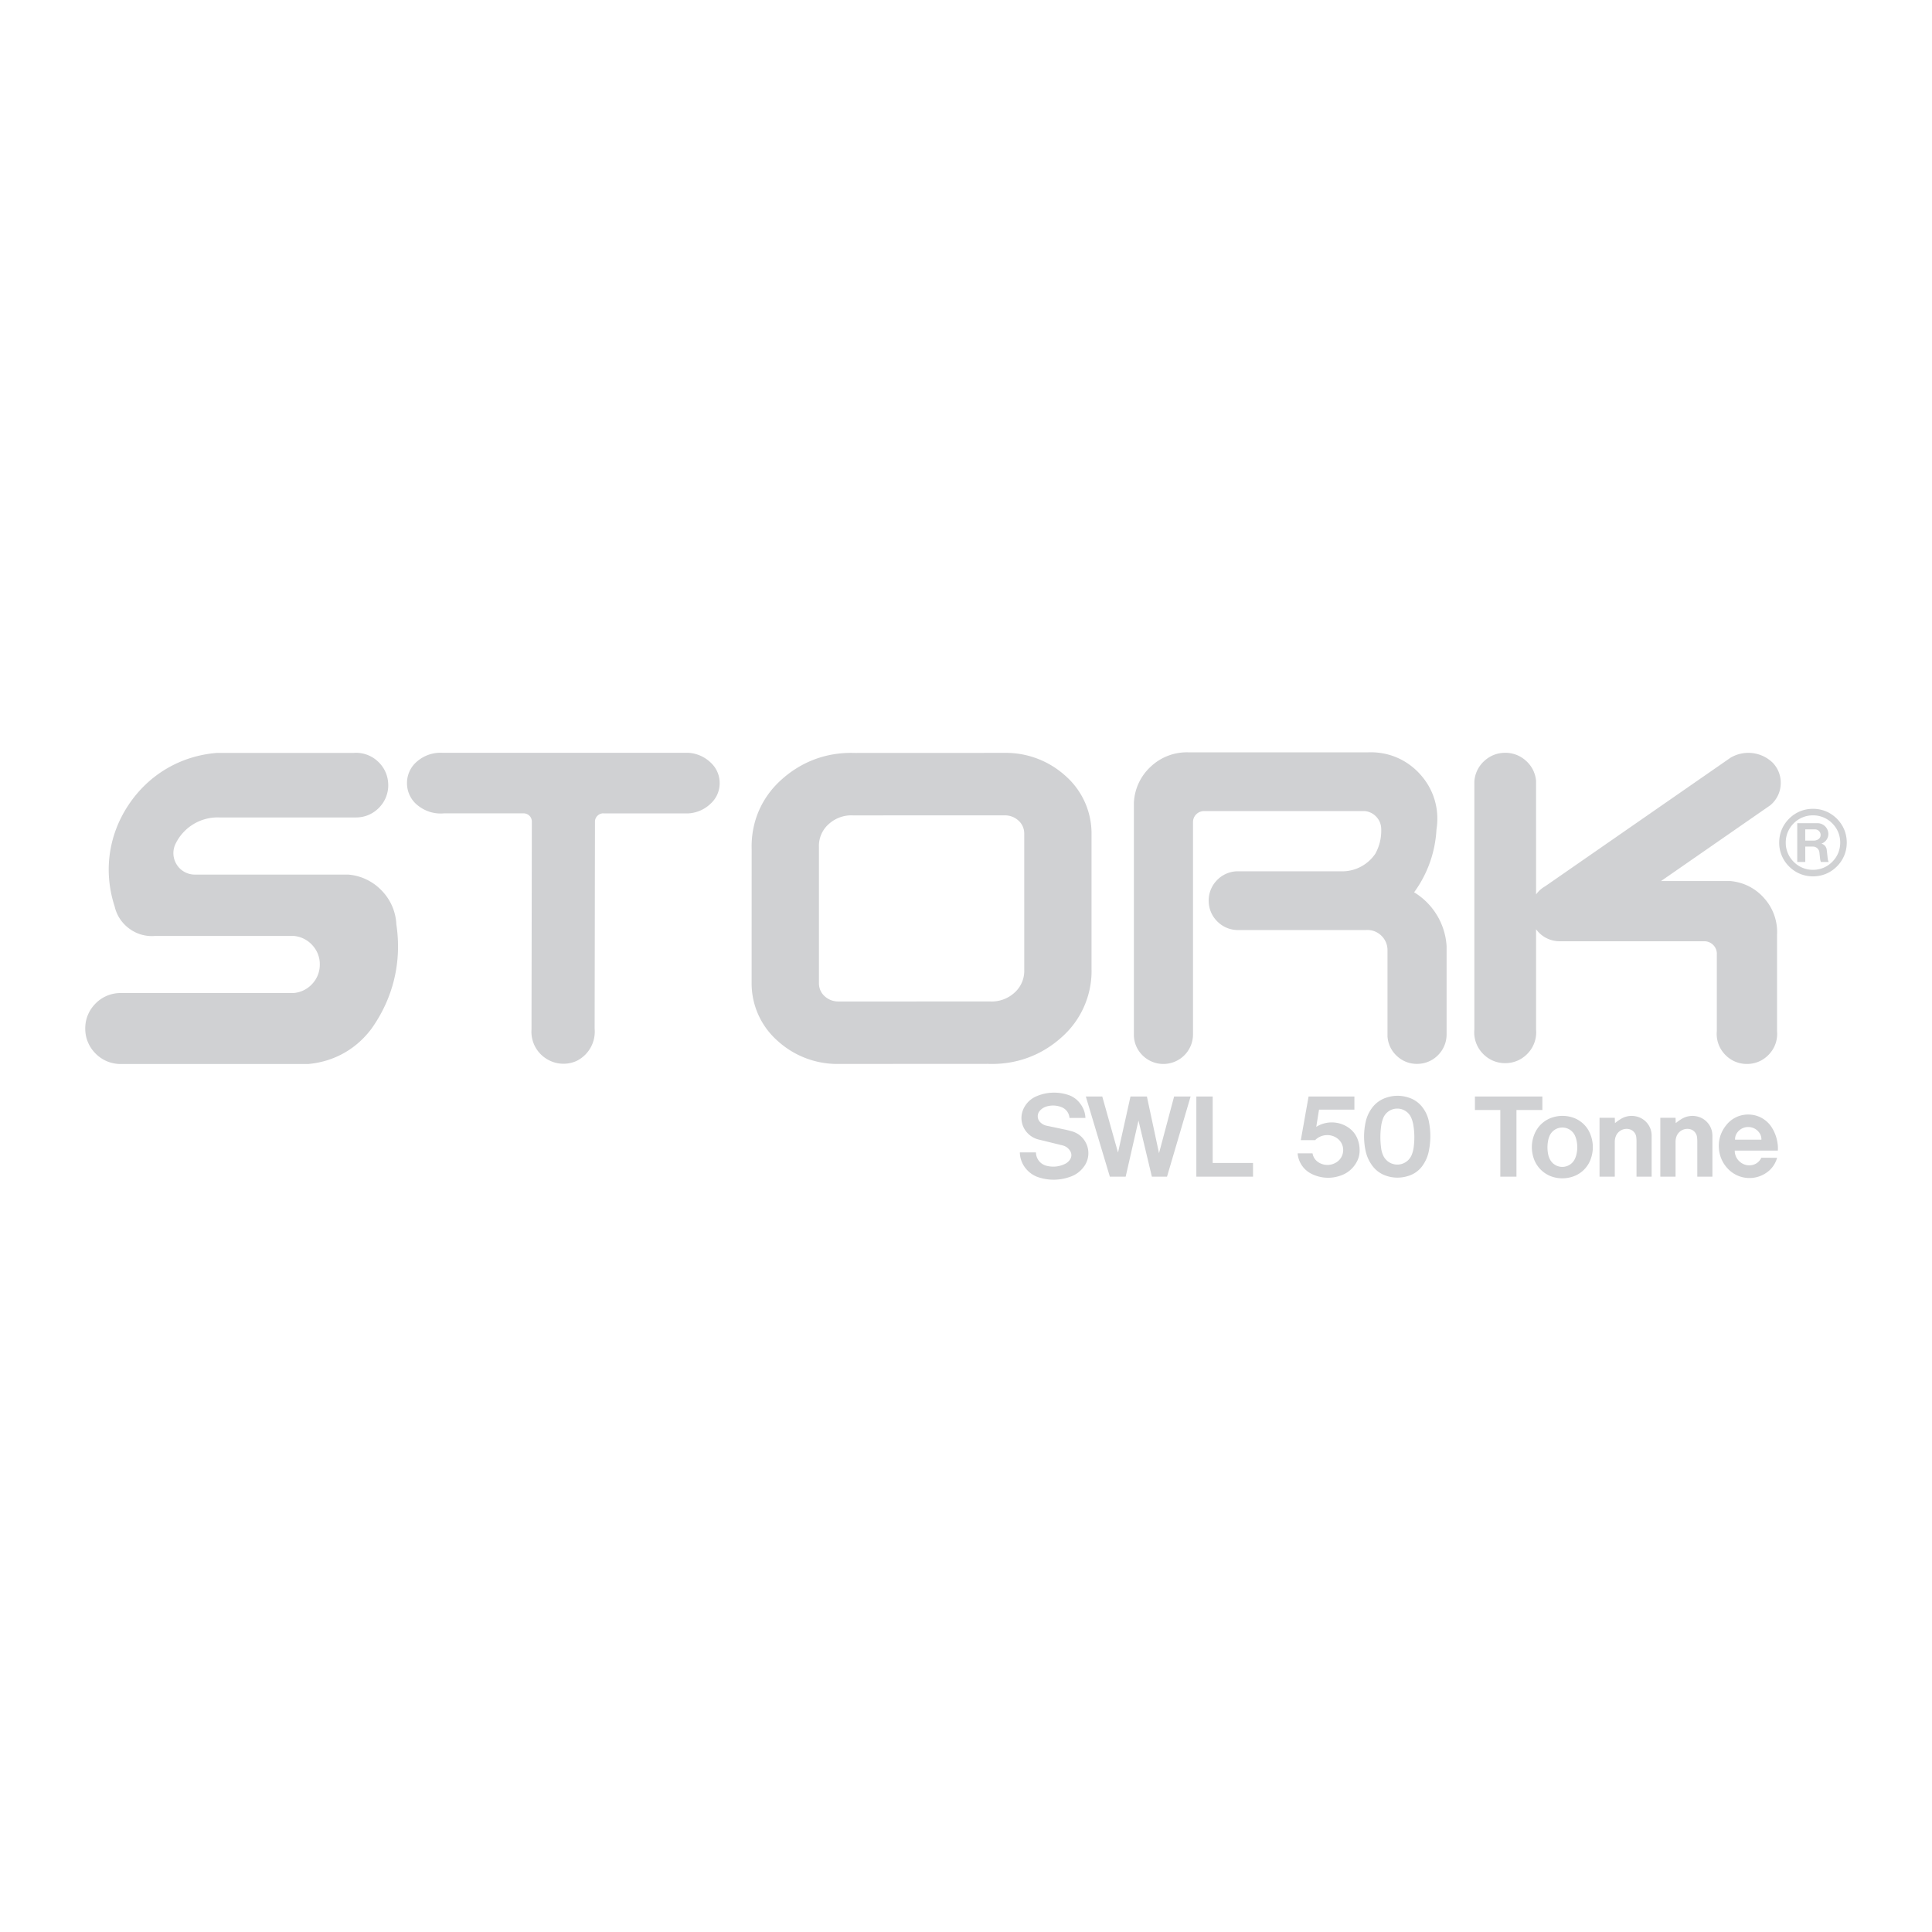 <svg xmlns="http://www.w3.org/2000/svg" width="2500" height="2500" viewBox="0 0 192.756 192.756"><g fill-rule="evenodd" clip-rule="evenodd"><path fill="#fff" d="M0 0h192.756v192.756H0V0z"/><path d="M101.748 114.977h1.609a1.387 1.387 0 0 0 1.059 1.334c.627.16 1.252.094 1.834-.186.211-.1.379-.246.506-.441a.778.778 0 0 0 .037-.812 1.212 1.212 0 0 0-.777-.594l-2.391-.588a2.22 2.22 0 0 1-1.068-.602 2.166 2.166 0 0 1-.529-2.244 2.472 2.472 0 0 1 1.326-1.445 4.457 4.457 0 0 1 3.107-.195c.533.15.975.451 1.305.895.328.426.504.904.529 1.439h-1.592a1.235 1.235 0 0 0-.752-1.059 2.268 2.268 0 0 0-1.559-.078c-.252.08-.463.213-.639.41-.139.152-.213.338-.217.543s.064.395.195.551c.186.213.42.352.695.408l1.908.402c.205.047.393.094.594.152.529.148.965.461 1.271.916.266.398.396.838.387 1.314a2.23 2.23 0 0 1-.463 1.326 2.763 2.763 0 0 1-1.322.975 4.829 4.829 0 0 1-3.094.09 2.694 2.694 0 0 1-1.238-.762 2.636 2.636 0 0 1-.721-1.749zm8.982 2.421l-2.398-8h1.641l1.572 5.594 1.244-5.594h1.637l1.209 5.656 1.506-5.656h1.646l-2.354 8h-1.51l-1.336-5.6-1.279 5.6h-1.578zm8.629 0v-8h1.631v6.631h4.025v1.369h-5.656zm11.198-8h4.572v1.312H131.6l-.277 1.715a2.93 2.93 0 0 1 3.205.07c.412.281.711.652.902 1.115.156.398.227.789.219 1.217-.01.449-.129.854-.367 1.234a2.836 2.836 0 0 1-1.549 1.234 3.69 3.69 0 0 1-2.906-.193 2.503 2.503 0 0 1-1.363-2.035h1.486c.068.396.299.729.648.93a1.663 1.663 0 0 0 1.789-.068c.377-.262.602-.672.621-1.133a1.432 1.432 0 0 0-.529-1.176 1.666 1.666 0 0 0-1.16-.367 1.678 1.678 0 0 0-1.109.5h-1.428l.775-4.355zm7.422 5.832a1.547 1.547 0 0 0 2.864-.002c.096-.236.158-.461.193-.715a7.428 7.428 0 0 0-.018-2.213 3.152 3.152 0 0 0-.209-.754 1.51 1.51 0 0 0-1.416-.941 1.507 1.507 0 0 0-1.398.967c-.092.238-.15.463-.189.715a8.001 8.001 0 0 0-.014 2.229c.026.254.087.48.187.714zm.335 2.082a2.839 2.839 0 0 1-1.461-1.096 3.799 3.799 0 0 1-.605-1.385 6.801 6.801 0 0 1-.006-2.848c.107-.514.301-.961.604-1.389a2.861 2.861 0 0 1 1.465-1.08 3.487 3.487 0 0 1 2.189-.02 2.772 2.772 0 0 1 1.492 1.082c.303.428.492.883.584 1.4.18.969.172 1.881-.018 2.846-.1.512-.283.959-.574 1.393a2.682 2.682 0 0 1-1.473 1.105 3.497 3.497 0 0 1-2.197-.008zm11.372.086v-6.654h-2.533v-1.346h6.729v1.346h-2.584v6.654h-1.612zm7.435-4.125c-.234-.479-.715-.779-1.248-.779s-1.014.301-1.248.779c-.08.172-.133.336-.168.521a3.545 3.545 0 0 0-.01 1.307c.033.188.086.352.168.523.23.49.719.799 1.258.797.541 0 1.029-.314 1.254-.803.08-.17.133-.33.17-.514a3.07 3.07 0 0 0-.006-1.322 2.325 2.325 0 0 0-.17-.509zm-.309-1.81a2.847 2.847 0 0 1 1.863 1.715c.322.832.324 1.703.004 2.535a2.857 2.857 0 0 1-1.895 1.719 3.274 3.274 0 0 1-1.82 0 2.91 2.91 0 0 1-1.891-1.719 3.42 3.42 0 0 1 .004-2.521 2.874 2.874 0 0 1 1.85-1.717 3.288 3.288 0 0 1 1.885-.012zm2.774 5.935v-5.879h1.521l.02.533a5.44 5.44 0 0 1 .578-.41 2.058 2.058 0 0 1 1.48-.27 1.96 1.96 0 0 1 1.6 1.904v4.121h-1.51v-3.525a3.61 3.61 0 0 0-.025-.43.928.928 0 0 0-.727-.791 1.158 1.158 0 0 0-1.301.684c-.08.197-.117.389-.115.6v3.463h-1.521zm6.064 0v-5.879h1.521l.018.533c.189-.152.371-.283.58-.41a2.056 2.056 0 0 1 1.48-.27 1.96 1.96 0 0 1 1.598 1.904v4.121h-1.508v-3.525a4.085 4.085 0 0 0-.027-.43.928.928 0 0 0-.727-.791 1.16 1.16 0 0 0-1.303.684c-.08.197-.113.389-.111.6v3.463h-1.521zm7.457-3.693h2.627a1.064 1.064 0 0 0-.18-.65 1.335 1.335 0 0 0-1.117-.611 1.338 1.338 0 0 0-1.133.584 1.109 1.109 0 0 0-.197.677zm-.437 3.16c-.672-.561-1.076-1.32-1.166-2.189s.15-1.695.693-2.381a2.763 2.763 0 0 1 2.307-1.096 2.765 2.765 0 0 1 2.236 1.238c.326.508.521 1.033.607 1.631a3 3 0 0 1 .027.727h-4.297c-.004.424.168.811.486 1.094.27.246.605.375.971.375a1.29 1.29 0 0 0 1.193-.754l1.574.004a2.648 2.648 0 0 1-1.121 1.527 2.966 2.966 0 0 1-3.51-.176zM177.51 84.064c0-.908.344-1.739.988-2.384.645-.642 1.473-.985 2.383-.985s1.74.343 2.383.985c.645.645.988 1.476.988 2.384 0 .91-.344 1.741-.988 2.384-.643.644-1.473.987-2.383.987s-1.738-.344-2.383-.985a3.323 3.323 0 0 1-.988-2.386zm.654 0c0-.734.277-1.402.795-1.92a2.673 2.673 0 0 1 1.922-.796 2.67 2.67 0 0 1 1.922.796c.52.518.795 1.187.795 1.92 0 .735-.275 1.404-.795 1.922a2.676 2.676 0 0 1-1.922.797 2.68 2.68 0 0 1-1.922-.797 2.673 2.673 0 0 1-.795-1.922zm1.947-.195h.814a.902.902 0 0 0 .447-.109.502.502 0 0 0 .271-.476.55.55 0 0 0-.17-.38.541.541 0 0 0-.385-.157h-.979v1.122h.002zM179.312 86v-3.871h2c.289-.004.557.102.768.303.209.201.324.461.336.752.008.443-.275.845-.695.985.287.075.5.321.533.616l.1.894c.014.116.043.22.094.321h-.779a1.476 1.476 0 0 1-.082-.352l-.068-.622a.633.633 0 0 0-.215-.402.632.632 0 0 0-.428-.16h-.764V86h-.8zM15.48 93.378a3.752 3.752 0 0 1-2.566-.719 3.765 3.765 0 0 1-1.474-2.221c-1.129-3.46-.632-7.108 1.386-10.135 2.018-3.03 5.192-4.895 8.819-5.186h13.643a3.178 3.178 0 0 1 2.386.827c.66.6 1.032 1.402 1.059 2.294a3.174 3.174 0 0 1-.921 2.352 3.165 3.165 0 0 1-2.331.967h-13.58a4.663 4.663 0 0 0-4.365 2.587 2.125 2.125 0 0 0 .065 2.066 2.128 2.128 0 0 0 1.784 1.047H34.72a5.16 5.16 0 0 1 3.343 1.577 5.162 5.162 0 0 1 1.481 3.385c.557 3.7-.282 7.278-2.428 10.342-1.522 2.086-3.767 3.355-6.335 3.592H11.877c-.927-.045-1.754-.424-2.394-1.094s-.979-1.516-.979-2.445c0-.926.339-1.771.979-2.441a3.478 3.478 0 0 1 2.394-1.094h17.318a2.805 2.805 0 0 0 1.908-.865c.514-.531.79-1.197.804-1.936a2.798 2.798 0 0 0-.731-1.962 2.81 2.81 0 0 0-1.875-.937H15.48v-.001zm44.756-12.23a.82.82 0 0 0-.602.218.822.822 0 0 0-.274.577l-.033 20.685a3.26 3.26 0 0 1-1.833 3.236 3.178 3.178 0 0 1-3.111-.318 3.172 3.172 0 0 1-1.355-2.818l.034-20.774a.813.813 0 0 0-.559-.762.864.864 0 0 0-.339-.043h-7.882a3.607 3.607 0 0 1-2.575-.774 2.799 2.799 0 0 1-1.1-2.188 2.795 2.795 0 0 1 1.019-2.229 3.56 3.56 0 0 1 2.542-.849h24.526a3.505 3.505 0 0 1 2.215.978c.577.536.892 1.256.892 2.044 0 .789-.315 1.506-.892 2.042a3.484 3.484 0 0 1-2.215.978h-8.458v-.003zm41.952 15.61V83.137a1.723 1.723 0 0 0-.588-1.28 1.99 1.99 0 0 0-1.395-.508l-15.102.002a3.358 3.358 0 0 0-2.442.888 2.892 2.892 0 0 0-.955 2.268v13.622c.008.498.215.949.587 1.279.392.346.872.521 1.394.51l15.102-.002a3.372 3.372 0 0 0 2.443-.891 2.893 2.893 0 0 0 .956-2.267zm6.714-.02l.004.104a8.817 8.817 0 0 1-2.959 6.619c-1.994 1.807-4.467 2.732-7.158 2.689l-.254-.008-14.846.008a8.85 8.85 0 0 1-6.128-2.322 7.632 7.632 0 0 1-2.571-5.658l.004-13.419-.004-.244c-.018-2.579 1.014-4.938 2.924-6.673 1.999-1.825 4.482-2.764 7.189-2.717l.256.004 14.846-.006a8.856 8.856 0 0 1 6.127 2.32 7.645 7.645 0 0 1 2.57 5.661v13.642zm9.744-21.674h17.777c2.029-.102 3.924.689 5.281 2.203s1.934 3.483 1.613 5.49a11.661 11.661 0 0 1-2.23 6.267 6.767 6.767 0 0 1 3.24 5.371v8.779a2.918 2.918 0 0 1-.818 2.059 2.889 2.889 0 0 1-2.023.908 2.89 2.89 0 0 1-2.084-.754 2.895 2.895 0 0 1-.971-1.99v-8.575a1.99 1.99 0 0 0-.631-1.486 1.98 1.98 0 0 0-1.518-.546H123.57a2.889 2.889 0 0 1-2.062-.802 2.878 2.878 0 0 1-.914-2.018 2.886 2.886 0 0 1 .756-2.081 2.898 2.898 0 0 1 1.998-.957h10.656a3.996 3.996 0 0 0 3.223-1.772c.418-.78.609-1.593.576-2.477a1.779 1.779 0 0 0-.486-1.191 1.795 1.795 0 0 0-1.152-.571h-16.051a1.103 1.103 0 0 0-1.088 1.069v21.235a2.95 2.95 0 0 1-1.848 2.711 2.947 2.947 0 0 1-3.211-.668 2.868 2.868 0 0 1-.838-2.094V80.071a5.22 5.22 0 0 1 1.732-3.631 5.234 5.234 0 0 1 3.785-1.376zm34.608 17.646v10.007a3.043 3.043 0 0 1-.805 2.354c-.596.648-1.396 1-2.275 1a3.04 3.04 0 0 1-2.275-1 3.033 3.033 0 0 1-.803-2.354V77.978a3.029 3.029 0 0 1 .961-2.03c.574-.541 1.293-.831 2.082-.841s1.514.262 2.102.791c.59.526.938 1.217 1.012 2.003l.002 11.334.008-.01c.25-.337.541-.598.906-.805l18.486-12.822a3.493 3.493 0 0 1 4.234.524c.555.6.824 1.364.77 2.179a2.87 2.87 0 0 1-1.055 2.054L165.725 87.9h6.895c1.35.12 2.535.725 3.426 1.75a5.053 5.053 0 0 1 1.25 3.637v9.586a2.965 2.965 0 0 1-.781 2.299c-.58.635-1.363.98-2.223.98s-1.645-.346-2.225-.98a2.962 2.962 0 0 1-.779-2.299v-7.631a1.25 1.25 0 0 0-1.272-1.333h-14.367a2.898 2.898 0 0 1-2.395-1.199z" fill="#d0d1d3"/></g></svg>